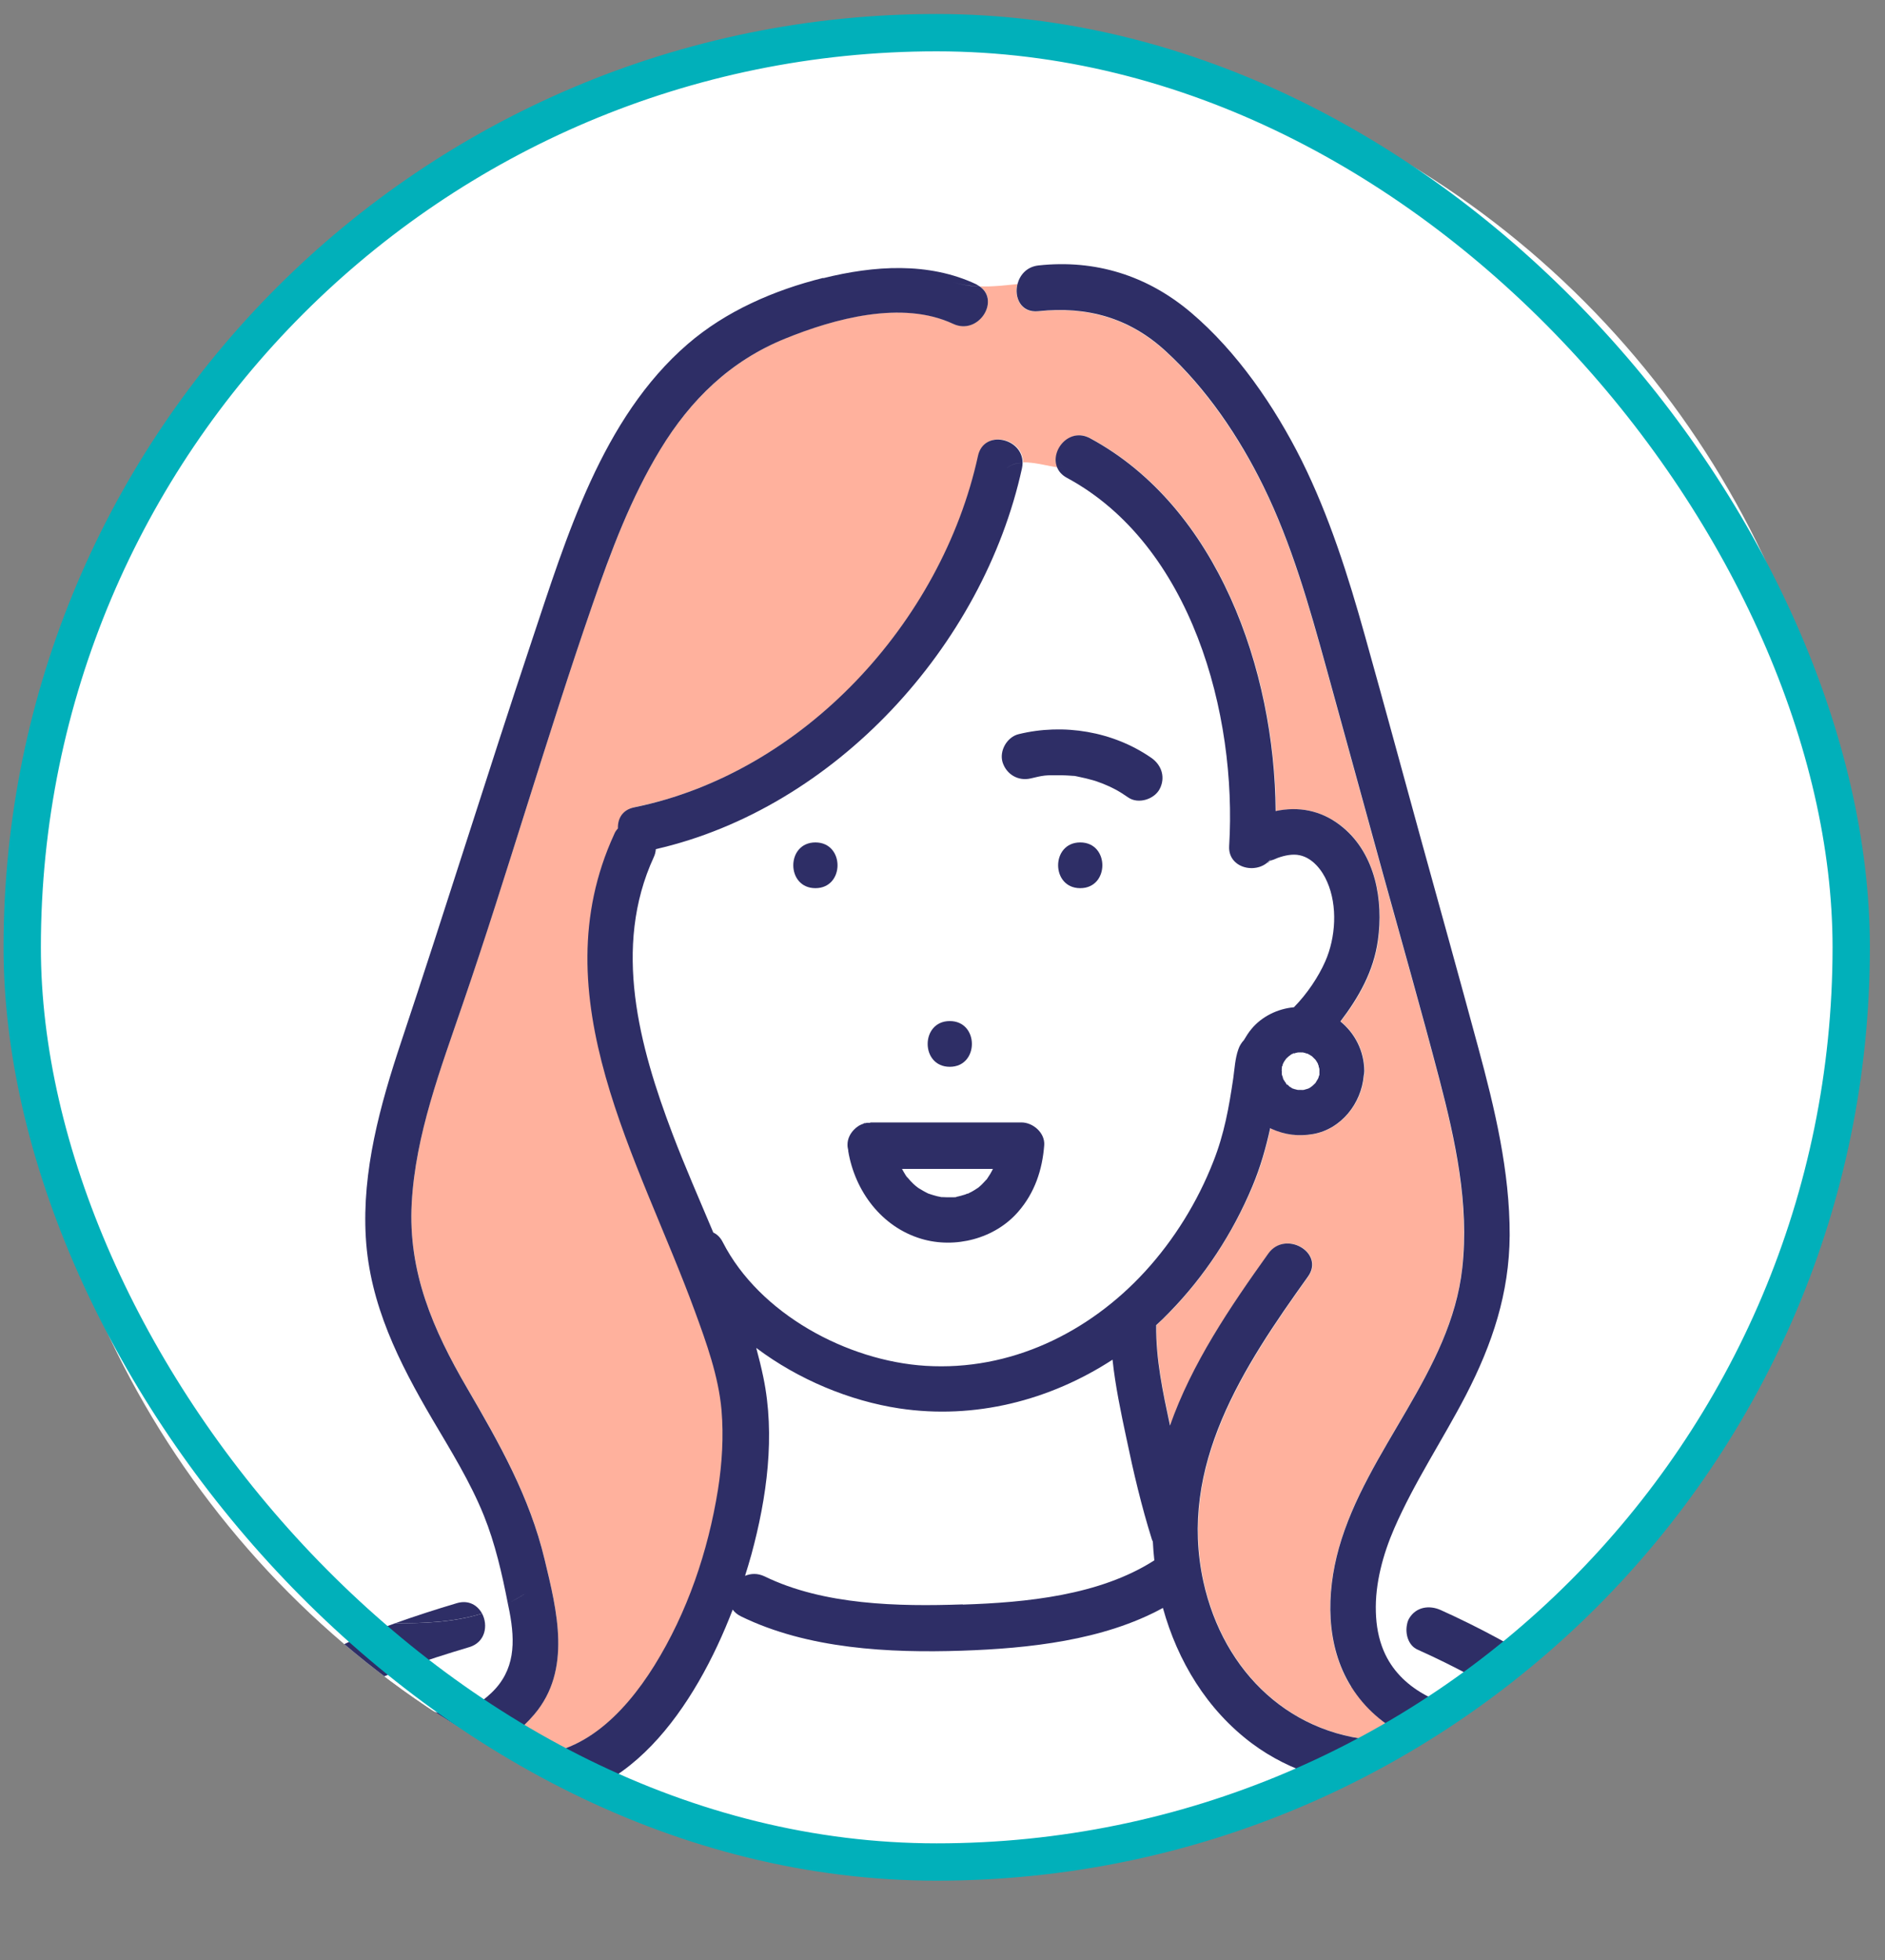 <?xml version="1.0" encoding="UTF-8"?><svg id="_レイヤー_2" xmlns="http://www.w3.org/2000/svg" xmlns:xlink="http://www.w3.org/1999/xlink" viewBox="0 0 101 105"><rect x="0" y="0" width="101" height="105" fill="#808080" stroke="none"/><defs><style>.cls-1,.cls-2{fill:none;}.cls-3{clip-path:url(#clippath);}.cls-4{fill:#fff;}.cls-5{fill:#ffb19d;}.cls-6{fill:#2e2e66;}.cls-2{stroke:#01b0ba;stroke-miterlimit:10;stroke-width:2px;}</style><clipPath id="clippath"><circle class="cls-4" cx="50.19" cy="50.75" r="49"/></clipPath></defs><g id="_コンテンツ"><g><g><g><circle class="cls-4" cx="50.19" cy="50.75" r="49"/><g class="cls-3"><g><path class="cls-5" d="M51.25,64.13s-.08,.01-.13,.02c.06,0,.12,0,.13-.02Z"/><path class="cls-4" d="M48.32,62.6c.07,.12,.13,.25,.21,.36,.02,.03,.04,.05,.06,.08,.07,.07,.13,.15,.2,.22,.08,.08,.16,.16,.25,.24,.02,.02,.11,.08,.14,.11,.04,.02,.07,.05,.08,.05,.07,.05,.14,.09,.22,.13,.08,.05,.17,.09,.25,.13,0,0,0,0,0,0,.15,.05,.3,.11,.46,.14,.08,.02,.16,.03,.24,.05,.02,0,.05,0,.05,0,.16,0,.32,.02,.48,.01,.02,0,.07,0,.13,0,0,0,0,0,.02,0,.03,0,.07-.01,.1-.02,.17-.03,.33-.08,.5-.13,.04-.01,.09-.03,.13-.05,.01,0,.02,0,.03,0,.03-.02,.07-.04,.09-.05,.15-.08,.28-.16,.42-.25,0,0,.01,0,.02-.01,0,0,0,0,.01-.01,.06-.06,.13-.11,.19-.17,.07-.07,.13-.14,.2-.21,.01-.01,.03-.03,.04-.05,.09-.15,.2-.29,.28-.45,.02-.05,.05-.09,.07-.14h-4.87Z"/><path class="cls-4" d="M61.71,82.46c-.56-1.78-.99-3.61-1.37-5.44-.29-1.36-.59-2.78-.74-4.19-3.35,2.19-7.39,3.22-11.43,2.61-2.64-.4-5.4-1.53-7.66-3.24,.14,.52,.27,1.04,.38,1.57,.65,3.13,.18,6.46-.64,9.5-.1,.37-.21,.75-.34,1.14,.31-.14,.67-.16,1.05,.03,3.16,1.54,7.17,1.62,10.61,1.5,3.39-.12,7.33-.49,10.26-2.37-.04-.34-.06-.67-.08-1.01-.02-.04-.03-.07-.05-.11Z"/><path class="cls-5" d="M72.39,90.37c-1.38-2.21-1.34-5-.66-7.43,1.48-5.28,6-9.43,6.61-15,.37-3.42-.37-6.85-1.23-10.13-.96-3.67-2-7.31-3.01-10.96-1.02-3.69-2.03-7.39-3.05-11.08-.91-3.29-1.85-6.62-3.36-9.7-1.3-2.64-3.05-5.23-5.23-7.24-1.95-1.79-4.23-2.43-6.83-2.15-.94,.1-1.3-.73-1.12-1.46-.64,.06-1.32,.15-2.01,.12,1.1,.77-.09,2.63-1.43,2-2.73-1.28-6.37-.28-9,.79-2.92,1.2-5.05,3.26-6.69,5.94-1.58,2.6-2.63,5.44-3.63,8.3-1.23,3.55-2.36,7.13-3.49,10.71-1.13,3.58-2.26,7.16-3.47,10.71-1.18,3.45-2.53,6.97-2.73,10.66-.2,3.68,1.14,6.77,2.96,9.89,1.74,2.97,3.35,5.81,4.16,9.19,.66,2.74,1.46,5.93-.55,8.3-1.43,1.69-3.58,2.74-5.63,2.35,1.02,.74,2.21,1.17,3.57,1.17-.15-.71,.22-1.5,1.13-1.39,3.31,.4,5.78-2.14,7.39-4.74,1.77-2.85,2.88-6.13,3.41-9.43,.22-1.4,.31-2.85,.19-4.26-.16-1.81-.81-3.6-1.43-5.3-2.97-8.12-8.32-16.83-4.32-25.55,.06-.12,.13-.22,.2-.31-.03-.5,.23-.99,.88-1.13,9.06-1.85,16.45-9.91,18.41-18.82,.32-1.45,2.41-.96,2.39,.37,.6-.01,1.29,.19,1.85,.27-.4-.9,.63-2.19,1.76-1.58,6.84,3.69,9.89,12.42,9.94,19.97,.07-.01,.14-.03,.21-.04,1.26-.21,2.42,.11,3.4,.92,1.73,1.45,2.16,3.91,1.87,6.04-.23,1.67-1.02,3.06-2.01,4.35,.78,.64,1.27,1.58,1.28,2.65,0,.09,0,.17-.03,.26-.13,1.47-1.2,2.85-2.7,3.12-.79,.14-1.52,.05-2.25-.28-.02-.01-.04-.03-.06-.04-.23,1.05-.52,2.08-.96,3.13-1.06,2.51-2.56,4.81-4.46,6.76-.23,.23-.46,.45-.69,.67-.03,1.84,.35,3.56,.74,5.38,1.16-3.31,3.2-6.33,5.27-9.22,.91-1.27,3.03-.05,2.12,1.24-3.46,4.84-6.97,10.14-5.6,16.35,1.07,4.85,4.73,8.4,9.81,8.52,1.06,.03,1.41,1.15,1.04,1.86,1.31,.15,2.64-.21,3.73-1-2.64-.38-5.19-1.4-6.66-3.76Z"/><path class="cls-4" d="M54.83,24.78c0,.09-.01,.18-.03,.28-2.08,9.51-10.01,18.21-19.62,20.41-.01,.14-.05,.28-.11,.43-2.22,4.82-.78,10.13,1.01,14.84,.67,1.77,1.44,3.51,2.18,5.27,.2,.09,.38,.26,.51,.52,1.95,3.83,6.66,6.36,10.87,6.62,4.52,.28,8.73-1.76,11.75-5.05,1.56-1.7,2.82-3.74,3.66-5.89,.58-1.49,.83-2.91,1.07-4.47,.08-.5,.11-1.06,.27-1.54,.07-.21,.18-.37,.3-.5,.11-.2,.24-.4,.4-.59,.55-.67,1.41-1.08,2.28-1.17,.71-.72,1.32-1.64,1.68-2.46,.56-1.27,.67-2.97,.1-4.26-.27-.61-.78-1.27-1.46-1.42-.38-.09-.83,.02-1.19,.14,0,0-.24,.11-.31,.12-.06,.01-.11,.04-.15,.07-.15,.2-.13,.09,0,0,.04-.05,.08-.11,.14-.21-.61,.97-2.36,.65-2.28-.62,.43-7.07-2.02-16.12-8.69-19.72-.26-.14-.43-.33-.52-.54-.57-.08-1.26-.28-1.85-.27Zm-3.94,29.92c1.58,0,1.58,2.45,0,2.45s-1.58-2.45,0-2.45Zm-7.2-7.12c-1.58,0-1.58-2.45,0-2.45s1.58,2.45,0,2.45Zm10.87,17.36c-1.26,1.45-3.39,2-5.21,1.45-2.12-.64-3.54-2.55-3.9-4.69,0-.02,0-.04,0-.05-.02-.09-.04-.18-.04-.27-.02-.35,.16-.68,.42-.9,.03-.03,.07-.06,.1-.08,.1-.07,.21-.13,.33-.17,.02,0,.03-.02,.05-.03,.02,0,.04,0,.06,0,.04,0,.07-.01,.11-.02,.03,0,.05,0,.08,0,.02,0,.05,0,.07,0h8.1c.62,0,1.28,.56,1.22,1.22-.1,1.33-.52,2.55-1.39,3.56Zm3.31-17.36c-1.58,0-1.58-2.45,0-2.45s1.58,2.45,0,2.45Zm3.8-6.97c.56,.39,.77,1.05,.44,1.68-.29,.55-1.15,.81-1.68,.44-.22-.15-.45-.3-.69-.43-.12-.06-.24-.13-.36-.18-.02-.01-.2-.09-.25-.11-.07-.03-.19-.07-.21-.08-.13-.05-.26-.09-.38-.13-.24-.07-.49-.13-.74-.18-.11-.02-.23-.05-.35-.06,.32,.02-.12,0-.18-.01-.27-.02-.54-.03-.81-.02-.23,0-.48,0-.7,.05,.32-.07-.11,.02-.17,.03-.13,.03-.26,.05-.39,.09-.67,.16-1.3-.21-1.51-.86-.2-.62,.23-1.36,.86-1.51,2.41-.58,5.06-.15,7.11,1.27Z"/><path class="cls-4" d="M74.14,88.44c.87,2.06,3.05,3,5.14,3.27,.65,.09,1.23,.49,1.22,1.22,0,.6-.56,1.31-1.22,1.22-.07,0-.15-.03-.22-.04-1.09,.79-2.42,1.15-3.73,1-.18,.35-.52,.6-1.04,.59-2.58-.06-5.12-.78-7.2-2.34-2.4-1.8-3.97-4.41-4.76-7.25-3.19,1.75-7.23,2.16-10.76,2.29-3.91,.14-8.27-.09-11.85-1.84-.2-.1-.34-.22-.44-.36-1.97,5.13-5.77,10.9-11.59,10.19-.65-.08-1.02-.55-1.13-1.06-1.36,0-2.55-.43-3.57-1.17-.7-.13-1.39-.43-2.04-.93-.52-.4-.82-1.05-.44-1.68,.31-.52,1.15-.85,1.68-.44,1.43,1.1,2.87,.75,4.13-.45,1.27-1.21,1.28-2.71,.97-4.35-.03-.14-.06-.29-.09-.44-.46,.23-.92,.4-1.38,.55,.33,.63,.19,1.54-.69,1.8-2.37,.7-4.75,1.47-6.9,2.71-1.59,.91-2.87,2.22-4.02,3.62-2.22,2.71-3.89,5.83-5.57,8.9H90.6c-.63-1.11-1.13-2.3-1.71-3.44-.87-1.7-1.79-3.41-2.94-4.93-1.16-1.54-2.68-2.65-4.3-3.67-1.82-1.15-3.73-2.18-5.7-3.06-.49-.22-.67-.84-.56-1.35-.53-.23-1.09-.45-1.68-.66,.02,.71,.14,1.42,.42,2.08Z"/><path class="cls-6" d="M44.1,14.89c-2.61,.65-5.2,1.77-7.25,3.54-4.6,3.97-6.5,10.35-8.36,15.91-2.39,7.16-4.62,14.36-7.01,21.52-1.11,3.34-2.09,6.87-1.88,10.43,.21,3.59,1.78,6.7,3.57,9.75,.99,1.68,2.03,3.35,2.76,5.16,.6,1.49,.97,3.11,1.28,4.7,.32-.16,.65-.35,.97-.56-.32,.22-.65,.4-.97,.56,.03,.15,.06,.29,.09,.44,.31,1.64,.3,3.14-.97,4.35-1.26,1.2-2.71,1.55-4.13,.45-.53-.41-1.37-.08-1.68,.44-.38,.63-.08,1.27,.44,1.68,.65,.5,1.34,.79,2.04,.93-.83-.6-1.55-1.4-2.16-2.31,.61,.91,1.33,1.71,2.16,2.31,2.05,.39,4.2-.66,5.63-2.35,2.02-2.38,1.21-5.56,.55-8.3-.81-3.38-2.43-6.22-4.16-9.19-1.82-3.12-3.16-6.21-2.96-9.89,.2-3.68,1.55-7.2,2.73-10.66,1.22-3.55,2.34-7.13,3.47-10.71,1.13-3.58,2.26-7.16,3.49-10.71,.99-2.86,2.05-5.7,3.63-8.3,1.63-2.68,3.76-4.75,6.69-5.94,2.63-1.07,6.27-2.07,9-.79,1.35,.63,2.53-1.23,1.43-2-.47-.01-.95-.08-1.43-.24,.48,.16,.96,.22,1.43,.24-.06-.04-.12-.08-.19-.12-2.57-1.21-5.5-1-8.19-.33Z"/><path class="cls-6" d="M79.28,91.71c-2.09-.28-4.27-1.22-5.14-3.27-.28-.66-.4-1.37-.42-2.08-.2-.07-.4-.14-.61-.21,.21,.07,.41,.14,.61,.21-.05-1.53,.39-3.11,.98-4.47,1.07-2.47,2.61-4.77,3.85-7.16,1.41-2.73,2.32-5.45,2.34-8.55,.01-3.42-.8-6.8-1.69-10.08-1-3.7-2.03-7.4-3.05-11.09-1-3.64-1.99-7.29-3.01-10.93-.9-3.22-1.91-6.42-3.4-9.42-1.44-2.88-3.46-5.83-5.93-7.92-2.34-1.98-5.12-2.85-8.17-2.52-.62,.07-.99,.5-1.12,.99,1.17-.11,2.24-.15,3.09,.7-.85-.85-1.92-.81-3.09-.7-.19,.72,.18,1.56,1.12,1.46,2.61-.28,4.89,.36,6.83,2.15,2.18,2,3.93,4.59,5.23,7.24,1.51,3.08,2.45,6.41,3.36,9.7,1.02,3.69,2.03,7.39,3.05,11.08,1.01,3.65,2.05,7.3,3.01,10.96,.86,3.29,1.61,6.72,1.23,10.13-.61,5.57-5.12,9.72-6.61,15-.68,2.43-.72,5.22,.66,7.43,1.47,2.35,4.03,3.37,6.66,3.76,.53-.39,1.01-.87,1.4-1.45-.38,.58-.86,1.06-1.4,1.45,.07,.01,.15,.03,.22,.04,.66,.09,1.22-.63,1.22-1.22,0-.73-.57-1.14-1.22-1.22Z"/><path class="cls-6" d="M68.03,46.13c-.13,.09-.15,.2,0,0h0Z"/><path class="cls-6" d="M74.29,93.26c-5.08-.12-8.74-3.67-9.81-8.52-1.37-6.22,2.14-11.52,5.6-16.35,.92-1.28-1.21-2.51-2.12-1.24-2.06,2.88-4.11,5.91-5.27,9.22-.39-1.83-.76-3.54-.74-5.38,.24-.22,.47-.44,.69-.67,1.9-1.94,3.41-4.25,4.46-6.76,.44-1.05,.73-2.08,.96-3.13,.02,.01,.04,.03,.06,.04,.73,.33,1.46,.42,2.25,.28,1.5-.27,2.57-1.64,2.7-3.12,.02-.08,.03-.17,.03-.26-.01-1.07-.5-2.01-1.28-2.65,.99-1.3,1.78-2.69,2.01-4.35,.3-2.13-.13-4.59-1.87-6.04-.98-.82-2.14-1.13-3.4-.92-.07,.01-.14,.03-.21,.04-.05-7.55-3.1-16.28-9.94-19.97-1.13-.61-2.16,.67-1.76,1.58,.39,.05,.71,.04,.9-.15-.19,.19-.52,.2-.9,.15,.09,.21,.26,.4,.52,.54,6.67,3.6,9.12,12.65,8.69,19.72-.08,1.27,1.67,1.59,2.28,.62-.06,.1-.11,.16-.14,.21,.04-.03,.09-.06,.15-.07,.07-.01,.3-.12,.31-.12,.36-.13,.81-.23,1.19-.14,.69,.15,1.2,.81,1.46,1.42,.57,1.29,.46,2.99-.1,4.26-.36,.82-.97,1.74-1.68,2.46-.88,.08-1.73,.5-2.28,1.17-.16,.19-.28,.39-.4,.59-.12,.13-.23,.29-.3,.5-.17,.48-.2,1.04-.27,1.54-.23,1.56-.48,2.98-1.07,4.47-.84,2.15-2.1,4.19-3.66,5.89-3.02,3.29-7.22,5.33-11.75,5.05-4.21-.26-8.91-2.79-10.87-6.62-.13-.26-.31-.43-.51-.52-.74-1.76-1.51-3.51-2.18-5.27-1.79-4.71-3.23-10.02-1.01-14.84,.07-.15,.1-.29,.11-.43,9.61-2.2,17.54-10.89,19.62-20.41,.02-.1,.03-.19,.03-.28-.74,.02-1.32,.37-1.32,1.75,0-1.38,.59-1.74,1.32-1.75,.02-1.33-2.08-1.82-2.39-.37-1.95,8.91-9.35,16.97-18.41,18.82-.65,.13-.9,.62-.88,1.13-.08,.09-.15,.18-.2,.31-4.01,8.72,1.35,17.43,4.32,25.55,.62,1.69,1.27,3.49,1.43,5.3,.12,1.42,.03,2.86-.19,4.26-.53,3.31-1.64,6.58-3.41,9.43-1.62,2.6-4.08,5.14-7.39,4.74-.91-.11-1.28,.68-1.13,1.39,.51,0,1.05-.07,1.62-.21-.56,.14-1.1,.2-1.62,.21,.11,.51,.48,.98,1.13,1.06,5.82,.71,9.62-5.06,11.59-10.19,.1,.14,.24,.26,.44,.36,3.58,1.75,7.94,1.97,11.85,1.84,3.53-.12,7.57-.54,10.76-2.29,.79,2.85,2.36,5.45,4.76,7.25,2.09,1.56,4.62,2.28,7.2,2.34,.51,.01,.86-.24,1.04-.59-.77-.09-1.53-.35-2.23-.81,.7,.46,1.46,.72,2.23,.81,.37-.72,.03-1.84-1.04-1.86Zm-4.93-36.85s-.07,.03-.12,.05c.05-.03,.09-.05,.12-.05Zm-.68,.83c0-.09,.04-.19,.02-.08,.02-.06,.04-.13,.06-.19,.02-.04,.04-.08,.07-.12,.01-.02,.03-.05,.05-.07-.01,.01-.02,.02-.04,.04,.01-.01,.03-.03,.04-.04,0-.01,.02-.03,.03-.04,.04-.06,.08-.08,.06-.05,.02-.03,.05-.05,.07-.07,0,0,.03-.02,.05-.04,.04-.03,.08-.06,.14-.1,0,0,0,0,.02,0,.06-.02,.11-.04,.17-.05,.02,0,.08-.02,.13-.03,.06,0,.15-.01,.17,0,.03,0,.07,0,.1,0,.09,.02,.18,.05,.27,.08,.04,.02,.08,.04,.12,.07,.03,.02,.06,.04,.09,.06,.06,.06,.12,.12,.18,.18,.02,.03,.04,.06,.06,.09,.02,.04,.04,.08,.07,.12,.03,.08,.05,.17,.07,.25,0-.03,0-.05,0-.1,0,.04,0,.07,0,.11,0,.01,0,.02,.01,.04,0,.01,0,.03,0,.04,0,.01,0,.03,0,.04,0,0,0-.02,0-.02,0,.01,0,.03,0,.04,0,.06,0,.12,0,.19,0,0,0,0,0,0-.02,.05-.04,.11-.05,.14,0,.01,0,.03-.01,.04-.05,.09-.1,.17-.15,.25-.02,.02-.04,.04-.06,.06-.09,.09-.35,.24-.01,.04-.08,.05-.16,.11-.24,.16-.02,.01-.05,.03-.08,.04-.08,.02-.16,.05-.24,.07,.03,0,.05,0,.09,0-.04,0-.07,0-.11,0,0,0,0,0,0,0-.07,.01-.12,0-.09,0-.06,0-.13,0-.19,0-.04,0-.08-.02-.13-.03-.03,0-.06-.02-.09-.03,.02,.01,.03,.02,.05,.03-.02-.01-.04-.02-.06-.03-.02,0-.04-.01-.07-.02-.06-.02-.08-.05-.03-.03-.03-.02-.07-.03-.1-.05-.01,0-.03-.02-.04-.03-.04-.04-.08-.08-.12-.12,.04,.06,0,.05-.03,0-.01-.02-.03-.05-.04-.07-.01-.01-.03-.03-.04-.04,.02,.02,.02,.02,.04,.04-.02-.02-.03-.05-.05-.07-.02-.03-.04-.07-.06-.1,0,.03,.01,.04,.02,.08,0-.03-.02-.06-.03-.09-.03-.06-.04-.11-.03-.1-.01-.03-.02-.06-.03-.09,0-.03-.01-.05-.02-.08,0-.08,0-.17,0-.25,0,.02,0,.04-.02,.07,0-.03,.01-.06,.02-.09Zm-17.1,28.71c-3.44,.12-7.45,.04-10.61-1.5-.38-.18-.74-.16-1.05-.03,.12-.39,.24-.77,.34-1.14,.83-3.05,1.29-6.38,.64-9.5-.11-.53-.24-1.05-.38-1.57,2.26,1.7,5.02,2.84,7.66,3.24,4.05,.61,8.08-.43,11.43-2.61,.15,1.41,.45,2.83,.74,4.19,.38,1.83,.81,3.66,1.37,5.44,.01,.04,.03,.07,.05,.11,.02,.34,.04,.67,.08,1.01-2.93,1.88-6.87,2.26-10.26,2.37Z"/><path class="cls-6" d="M59.4,42.11c.12,.06,.24,.12,.36,.18,.24,.13,.46,.27,.69,.43,.53,.37,1.38,.11,1.68-.44,.33-.62,.12-1.29-.44-1.68-2.05-1.42-4.7-1.86-7.11-1.27-.62,.15-1.05,.89-.86,1.51,.21,.65,.84,1.02,1.51,.86,.13-.03,.26-.06,.39-.09,.06-.01,.49-.1,.17-.03,.22-.05,.48-.05,.7-.05,.27,0,.54,0,.81,.02,.06,0,.5,.04,.18,.01,.12,0,.23,.04,.35,.06,.25,.05,.49,.11,.74,.18,.13,.04,.26,.08,.38,.13,.02,0,.13,.05,.21,.08,.04,.02,.22,.1,.25,.11Z"/><path class="cls-6" d="M57.88,45.13c-1.58,0-1.58,2.45,0,2.45s1.58-2.45,0-2.45Z"/><path class="cls-6" d="M50.89,54.7c-1.58,0-1.58,2.45,0,2.45s1.58-2.45,0-2.45Z"/><path class="cls-6" d="M43.69,47.58c1.58,0,1.58-2.45,0-2.45s-1.58,2.45,0,2.45Z"/><path class="cls-6" d="M90.6,103.47c.05,.09,.09,.17,.14,.26,.6,1.01,1.92,.59,2.23-.26h-2.37Z"/><path class="cls-6" d="M92.86,102.49c-.73-1.24-1.29-2.59-1.94-3.87-.92-1.8-1.93-3.57-3.17-5.17-1.28-1.65-2.9-2.88-4.65-4-1.88-1.21-3.87-2.28-5.91-3.2-.61-.27-1.31-.17-1.68,.44-.06,.1-.1,.21-.12,.33,1.37,.6,2.63,1.32,4.24,2.39-1.61-1.08-2.87-1.79-4.24-2.39-.11,.51,.07,1.13,.56,1.35,1.96,.88,3.87,1.91,5.7,3.06,1.61,1.02,3.14,2.13,4.3,3.67,1.15,1.53,2.08,3.23,2.94,4.93,.58,1.14,1.08,2.33,1.71,3.44h2.37c.11-.29,.09-.63-.11-.98Z"/><path class="cls-6" d="M24.49,85.88c-1.11,.33-2.23,.69-3.32,1.08,1.55,0,3.11-.05,4.66-.52-.24-.44-.71-.74-1.34-.56Z"/><path class="cls-6" d="M21.17,86.96c-1.34,.48-2.65,1.03-3.9,1.72-1.8,.99-3.32,2.39-4.63,3.97-2.46,2.94-4.32,6.3-6.15,9.65-.23,.43-.19,.84,0,1.17h2.16c1.67-3.07,3.34-6.19,5.57-8.9,1.15-1.4,2.43-2.71,4.02-3.62,2.16-1.23,4.53-2,6.9-2.71,.88-.26,1.02-1.18,.69-1.8-1.55,.48-3.11,.52-4.66,.52Z"/><path class="cls-6" d="M6.49,103.47c.42,.73,1.6,1.03,2.12,.07,.01-.02,.03-.05,.04-.07h-2.16Z"/><path class="cls-4" d="M69.36,58.34s-.03-.02-.05-.03c0,0,0,0,0,0,.02,.01,.04,.02,.06,.03Z"/><path class="cls-4" d="M70.68,57.36s0-.03,0-.04c0-.01,0-.02,0-.04,0-.01,0-.02-.01-.04,0,.03,0,.06,0,.1,0,0,0,.02,0,.02Z"/><path class="cls-4" d="M68.76,57.79s.02,.06,.03,.09c-.01-.04-.02-.05-.02-.08,0,0,0,0,0,0,0,0,0,0,0,0Z"/><path class="cls-4" d="M70.08,58.3s.05-.03,.08-.04c.08-.05,.16-.11,.24-.16-.34,.2-.07,.05,.01-.04,.02-.02,.04-.04,.06-.06,.05-.08,.1-.17,.15-.25,0-.01,0-.03,.01-.04,0-.03,.03-.09,.05-.14,0,0,0,0,0,0,0-.06,0-.12,0-.19,0-.01,0-.03,0-.04,0-.02,0-.05,0-.11-.02-.08-.04-.17-.07-.25-.02-.04-.04-.08-.07-.12-.02-.03-.04-.06-.06-.09-.06-.06-.12-.12-.18-.18-.03-.02-.06-.04-.09-.06-.04-.02-.08-.04-.12-.07-.09-.03-.18-.05-.27-.08-.03,0-.07,0-.1,0-.03,0-.11,0-.17,0-.05,.01-.11,.02-.13,.03-.06,.02-.11,.04-.17,.05,0,0-.01,0-.02,0-.05,.03-.1,.07-.14,.1-.02,.02-.04,.03-.05,.04-.03,.02-.05,.05-.07,.07,0,.02-.04,.05-.09,.1-.02,.02-.03,.05-.05,.07-.02,.04-.04,.08-.07,.12-.02,.06-.04,.12-.06,.19,0,.02-.01,.06-.02,.1,0,.08,0,.17,0,.25,0,.03,.01,.05,.02,.08,0,.03,.02,.06,.03,.09,0,0,.02,.05,.04,.11,.02,.03,.04,.07,.06,.1,.02,.03,.03,.05,.05,.07,.04,.03,.06,.06,.08,.08,.04,.04,.08,.08,.12,.12,.01,0,.03,.02,.04,.03,.03,.02,.06,.04,.1,.05,.02,0,.06,.03,.11,.06,.03,.01,.06,.02,.09,.03,.04,.01,.08,.02,.13,.03,.06,0,.13,0,.19,0,.01,0,.05,0,.12,0,.08-.02,.16-.04,.24-.07Z"/><path class="cls-4" d="M70.67,57.13s0,.07,0,.1c0,0,0,0,0,.01,0-.04,0-.07,0-.11Z"/><path class="cls-4" d="M69.81,58.37s0,0,0,0c-.02,0-.03,0-.05,0-.02,0-.03,0-.05,0-.03,0,.02,.01,.09,0Z"/><path class="cls-4" d="M69.93,58.36s-.06,0-.09,0c0,0-.01,0-.02,0,.04,0,.07,0,.11,0Z"/><path class="cls-4" d="M68.92,58.04c.04,.06,.07,.07,.03,0-.02-.03-.05-.05-.07-.08,.01,.02,.03,.05,.04,.07Z"/><path class="cls-4" d="M68.76,57.79s-.02-.07-.03-.1c0-.01,0,.04,.03,.1Z"/><path class="cls-4" d="M68.83,57.93s.03,.03,.04,.04c0,0,0,0,0,0-.01-.01-.02-.02-.04-.04Z"/><path class="cls-4" d="M69.23,58.28s.04,.01,.07,.02c-.03-.02-.06-.04-.1-.05-.05-.02-.03,.01,.03,.03Z"/><path class="cls-4" d="M68.9,56.73s-.02,.03-.03,.04c.03-.03,.06-.06,.09-.09,.02-.03-.02-.01-.06,.05Z"/><path class="cls-4" d="M68.83,56.82s.02-.02,.04-.04c0,0,0,0,0,0-.01,.01-.03,.03-.04,.04Z"/><path class="cls-4" d="M69.36,56.41s-.08,.02-.12,.05c.06-.02,.13-.05,.12-.05Z"/><path class="cls-4" d="M68.68,57.24s-.01,.06-.02,.09c0-.03,.01-.05,.02-.07,0,0,0,0,0,0,0,0,0,0,0-.01Z"/><path class="cls-4" d="M68.7,57.16c.02-.11-.01,0-.02,.08,0,0,0-.02,0-.02,0-.02,.01-.04,.02-.05Z"/><path class="cls-6" d="M69.3,58.3s0,0,0,0c-.05-.03-.08-.05-.11-.06,.03,.02,.06,.04,.1,.05Z"/><path class="cls-6" d="M68.76,57.79s0,0,0,0c0,0,0,0,0,0-.02-.07-.03-.11-.04-.11,.01,.03,.02,.07,.03,.1Z"/><path class="cls-6" d="M69.82,58.37s.01,0,.02,0c-.06,0-.11,0-.12,0,.02,0,.03,0,.05,0,.01,0,.03,0,.05,0Z"/><path class="cls-6" d="M70.67,57.24s0,0,0-.01c0,.05,0,.09,0,.11,0-.03,0-.06,0-.1Z"/><path class="cls-6" d="M68.87,57.97s0,0,0,0c.03,.02,.05,.05,.07,.08-.01-.02-.04-.05-.08-.08Z"/><path class="cls-6" d="M68.96,56.68s-.06,.06-.09,.09c0,0,0,0,0,0,.05-.05,.08-.08,.09-.1Z"/><path class="cls-6" d="M68.69,57.22s0,.02,0,.02c0,0,0,0,0,.01,0,0,0,0,0,0,0-.04,.02-.08,.02-.1,0,.02-.01,.03-.02,.05Z"/><path class="cls-6" d="M46.63,60.15s-.05,0-.07,0c-.03,0-.05,0-.08,0-.04,0-.07,0-.11,.02-.02,0-.04,0-.06,0-.02,0-.03,.02-.05,.03-.12,.04-.23,.09-.33,.17-.04,.03-.07,.05-.1,.08-.26,.23-.43,.55-.42,.9,0,.09,.02,.18,.04,.27,0,.02,0,.04,0,.05,.36,2.14,1.78,4.05,3.9,4.69,1.82,.55,3.96,0,5.21-1.45,.88-1.01,1.29-2.24,1.39-3.56,.05-.66-.6-1.22-1.22-1.22h-8.1Zm4.49,4c.05-.01,.14-.03,.13-.02-.01,.02-.07,.02-.13,.02Zm1.73-.96s-.03,.03-.04,.05c-.07,.07-.13,.14-.2,.21-.06,.06-.12,.11-.19,.17,0,0,0,0-.01,.01,0,0,0,0-.02,.01-.14,.09-.27,.18-.42,.25-.02,0-.05,.03-.09,.05,0,0-.02,0-.03,0-.04,.01-.09,.03-.13,.05-.16,.05-.33,.1-.5,.13-.03,0-.07,.01-.1,.02-.02,0-.01,0-.02,0-.06,0-.11,0-.13,0-.16,0-.32,0-.48-.01,0,0-.03,0-.05,0-.08-.02-.16-.03-.24-.05-.16-.04-.31-.09-.46-.14,0,0,0,0,0,0-.09-.04-.17-.09-.25-.13-.07-.04-.15-.09-.22-.13-.01,0-.04-.03-.08-.05-.04-.03-.12-.09-.14-.11-.09-.08-.17-.15-.25-.24-.07-.07-.13-.16-.2-.22-.02-.03-.04-.05-.06-.08-.08-.12-.14-.24-.21-.36h4.87s-.04,.09-.07,.14c-.08,.16-.19,.3-.28,.45Z"/></g></g></g><rect class="cls-2" x="1.19" y="1.75" width="98" height="98" rx="49" ry="49"/></g><rect id="_スライス_" class="cls-1" width="101" height="105"/></g></g></svg>